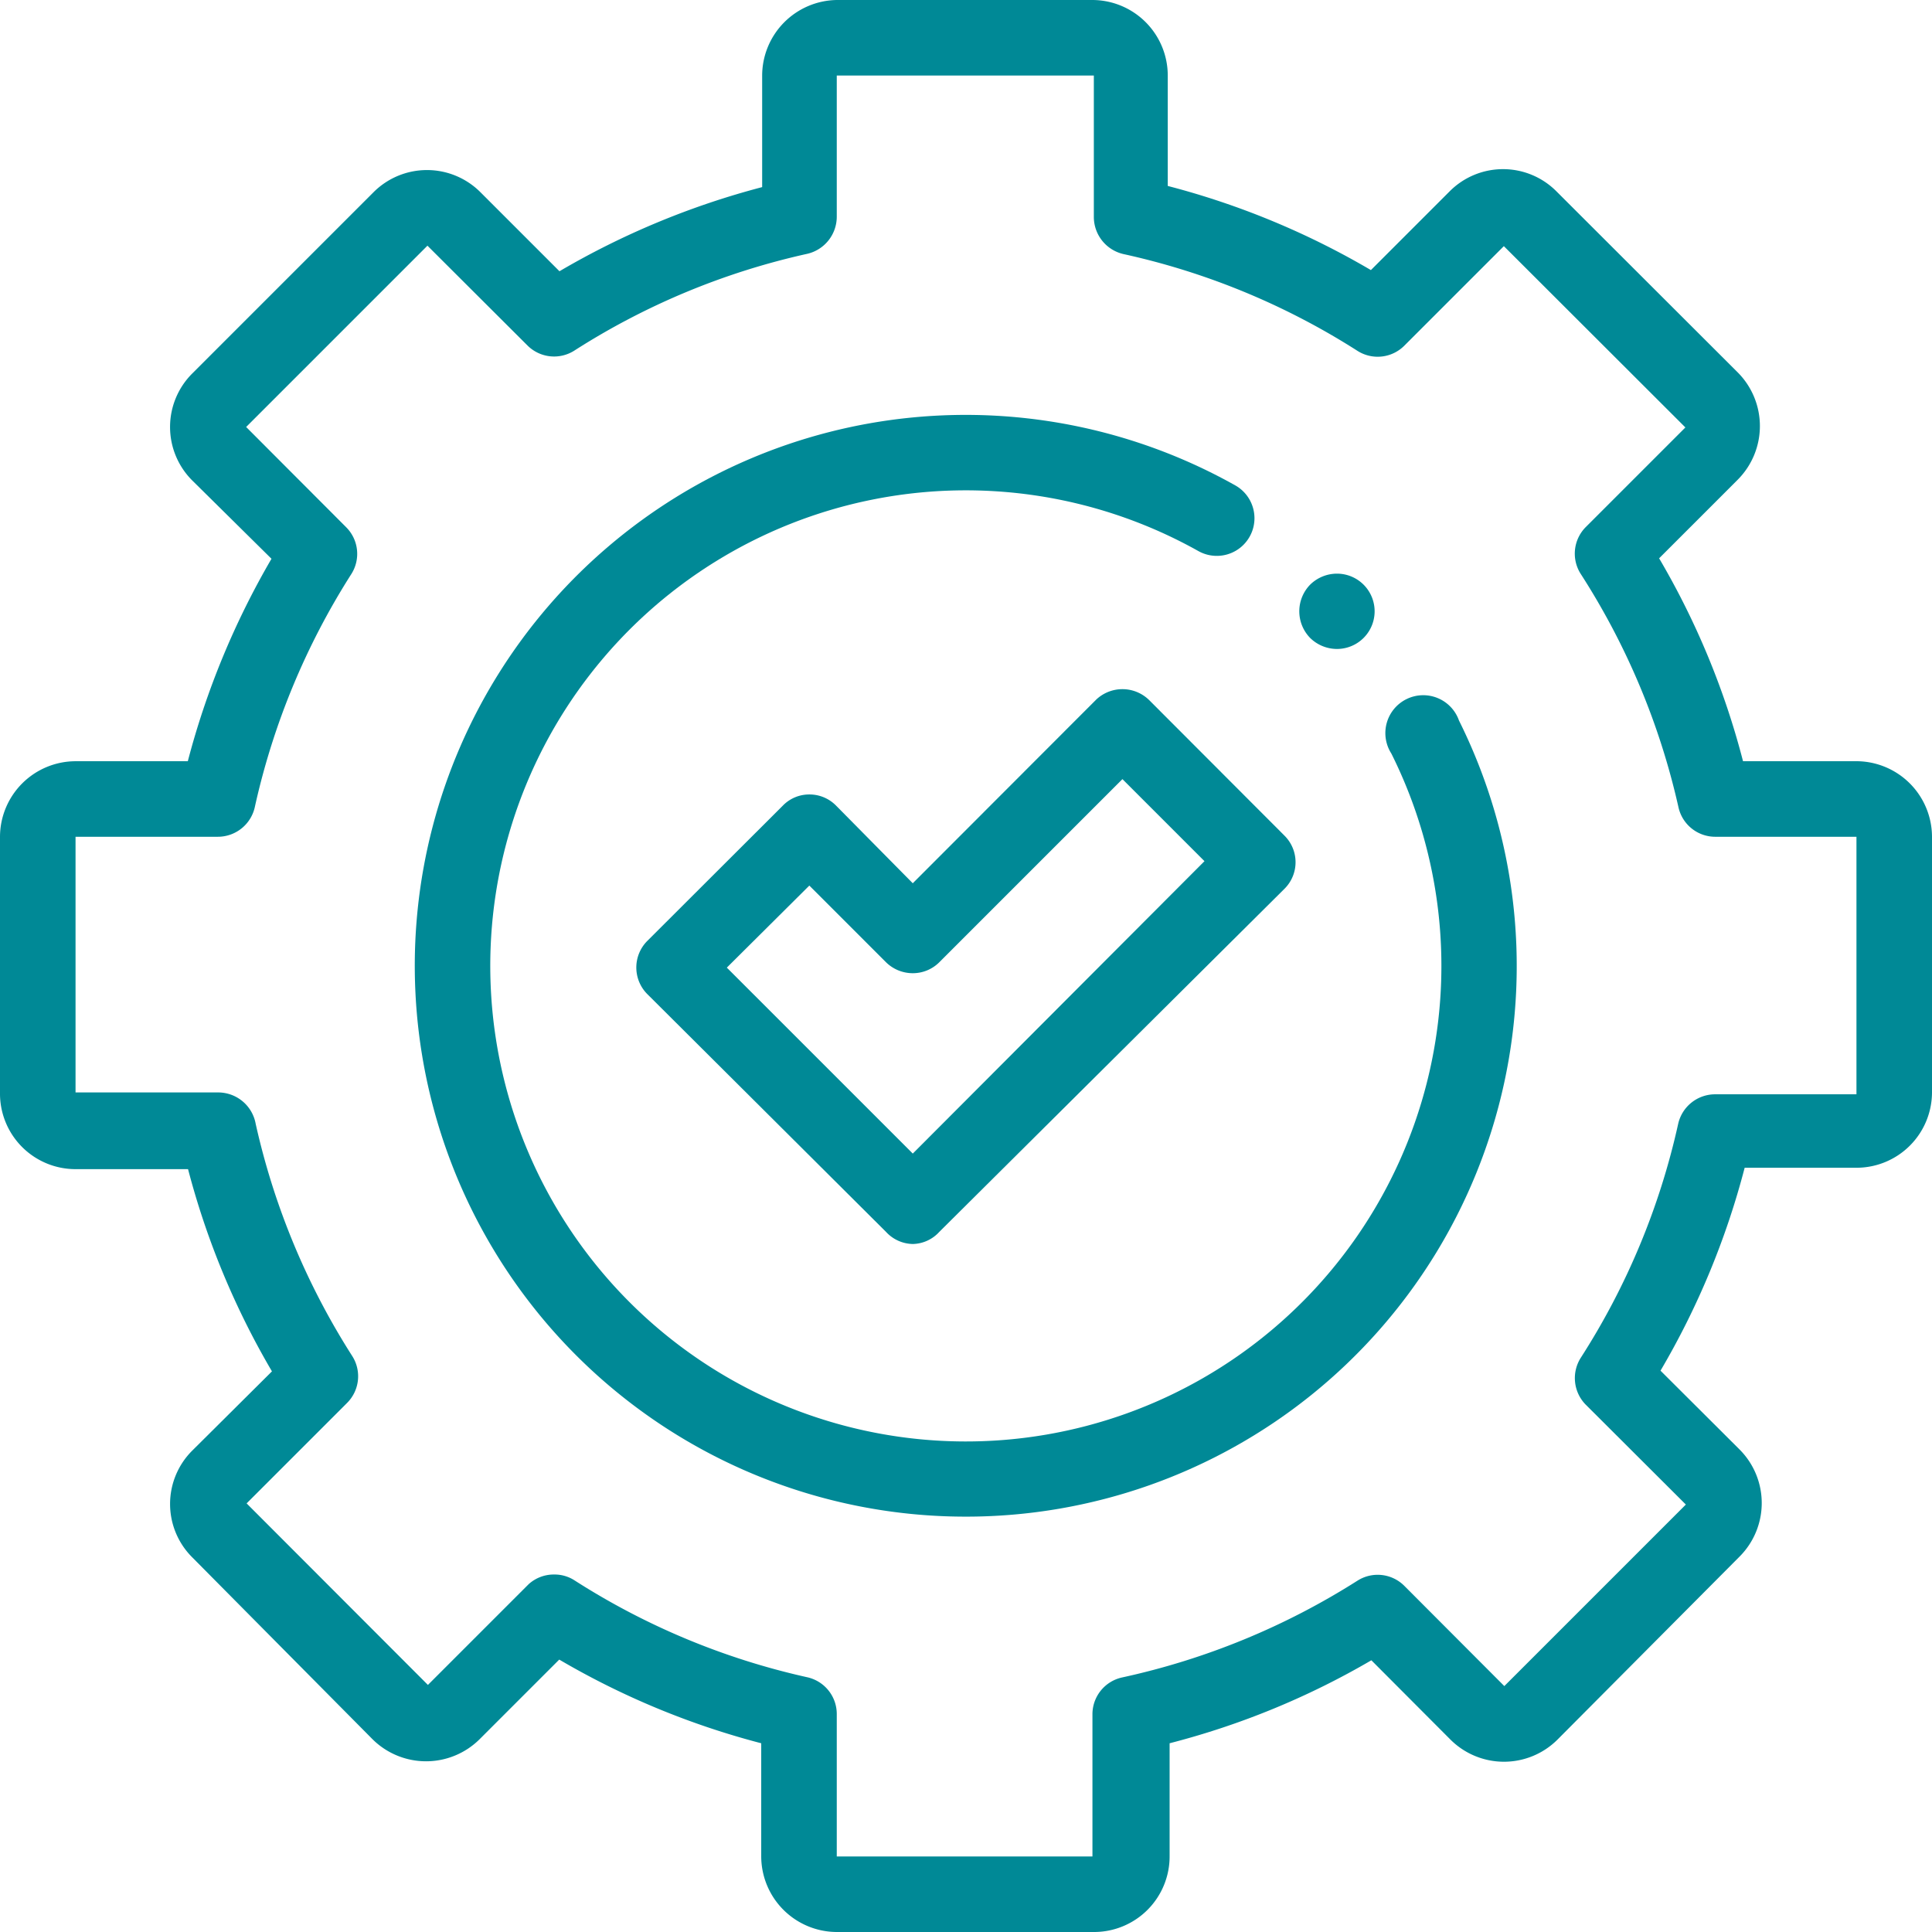 <svg xmlns="http://www.w3.org/2000/svg" viewBox="0 0 83.12 83.12"><defs><style>.cls-1{fill:#008996;}</style></defs><g id="Capa_2" data-name="Capa 2"><g id="Capa_1-2" data-name="Capa 1"><path class="cls-1" d="M47.08,83.12H36a3.26,3.26,0,0,1-3.25-3.25V75a34.24,34.24,0,0,1-8.69-3.6l-3.43,3.43a3.27,3.27,0,0,1-4.6,0L8.27,67a3.24,3.24,0,0,1,0-4.59L11.7,59a34.34,34.34,0,0,1-3.61-8.7H3.25A3.25,3.25,0,0,1,0,47.08V36a3.26,3.26,0,0,1,3.25-3.25H8.08a34.74,34.74,0,0,1,3.6-8.71L8.27,20.67a3.25,3.25,0,0,1,0-4.6l7.8-7.8a3.25,3.25,0,0,1,4.6,0l3.4,3.4a34.5,34.5,0,0,1,8.72-3.62V3.25A3.26,3.26,0,0,1,36,0h11a3.25,3.25,0,0,1,3.24,3.25V8a34.27,34.27,0,0,1,8.74,3.62l3.39-3.39a3.24,3.24,0,0,1,4.59,0l7.81,7.8a3.27,3.27,0,0,1,0,4.6l-3.39,3.39a34,34,0,0,1,3.61,8.73h4.8A3.26,3.26,0,0,1,83.12,36v11a3.25,3.25,0,0,1-3.25,3.24H75.06a34.2,34.2,0,0,1-3.62,8.73l3.41,3.4a3.26,3.26,0,0,1,0,4.59L67,74.85a3.26,3.26,0,0,1-4.59,0L59,71.43A34,34,0,0,1,50.32,75v4.84A3.25,3.25,0,0,1,47.08,83.12ZM23.85,67.74a1.58,1.58,0,0,1,.88.26,31.05,31.05,0,0,0,10,4.16A1.62,1.62,0,0,1,36,73.74v6.13h11V73.75a1.62,1.62,0,0,1,1.27-1.58A31.25,31.25,0,0,0,58.41,68a1.62,1.62,0,0,1,2,.22l4.31,4.32,7.81-7.81-4.31-4.3a1.63,1.63,0,0,1-.22-2A31,31,0,0,0,72.2,48.35a1.63,1.63,0,0,1,1.59-1.27h6.08V36H73.79a1.62,1.62,0,0,1-1.58-1.28A31.15,31.15,0,0,0,68,24.68a1.62,1.62,0,0,1,.22-2l4.29-4.29-7.81-7.8-4.29,4.29a1.62,1.62,0,0,1-2,.22,31.06,31.06,0,0,0-10.08-4.17,1.64,1.64,0,0,1-1.27-1.59V3.25H36V9.33a1.64,1.64,0,0,1-1.27,1.59A31,31,0,0,0,24.7,15.09a1.62,1.62,0,0,1-2-.22l-4.31-4.3-7.8,7.8,4.31,4.32a1.62,1.62,0,0,1,.22,2,31.17,31.17,0,0,0-4.15,10A1.63,1.63,0,0,1,9.36,36H3.25v11H9.37A1.64,1.64,0,0,1,11,48.35a31.14,31.14,0,0,0,4.16,10,1.62,1.62,0,0,1-.22,2l-4.33,4.33,7.8,7.81,4.33-4.33A1.61,1.61,0,0,1,23.85,67.74Z"/><path class="cls-1" d="M41.56,65.25A23.7,23.7,0,1,1,53.14,20.88a1.62,1.62,0,1,1-1.58,2.83,20.46,20.46,0,1,0,8.3,8.71A1.63,1.63,0,1,1,62.77,31,23.69,23.69,0,0,1,41.56,65.25Z"/><path class="cls-1" d="M57.52,27.92a1.65,1.65,0,0,1-1.15-.47,1.64,1.64,0,0,1,0-2.3,1.65,1.65,0,0,1,1.15-.47,1.62,1.62,0,1,1,0,3.24Z"/><path class="cls-1" d="M39.27,53.52A1.6,1.6,0,0,1,38.12,53L27.85,42.77a1.62,1.62,0,0,1,0-2.29l5.83-5.82a1.58,1.58,0,0,1,1.14-.48,1.6,1.6,0,0,1,1.15.48L39.27,38l7.87-7.88a1.64,1.64,0,0,1,2.3,0l5.82,5.83a1.61,1.61,0,0,1,0,2.29L40.41,53A1.58,1.58,0,0,1,39.27,53.52Zm-8-11.89,8,8L51.82,37.05l-3.53-3.53L40.41,41.4a1.61,1.61,0,0,1-1.14.47,1.64,1.64,0,0,1-1.15-.47l-3.3-3.3Z"/></g></g></svg>